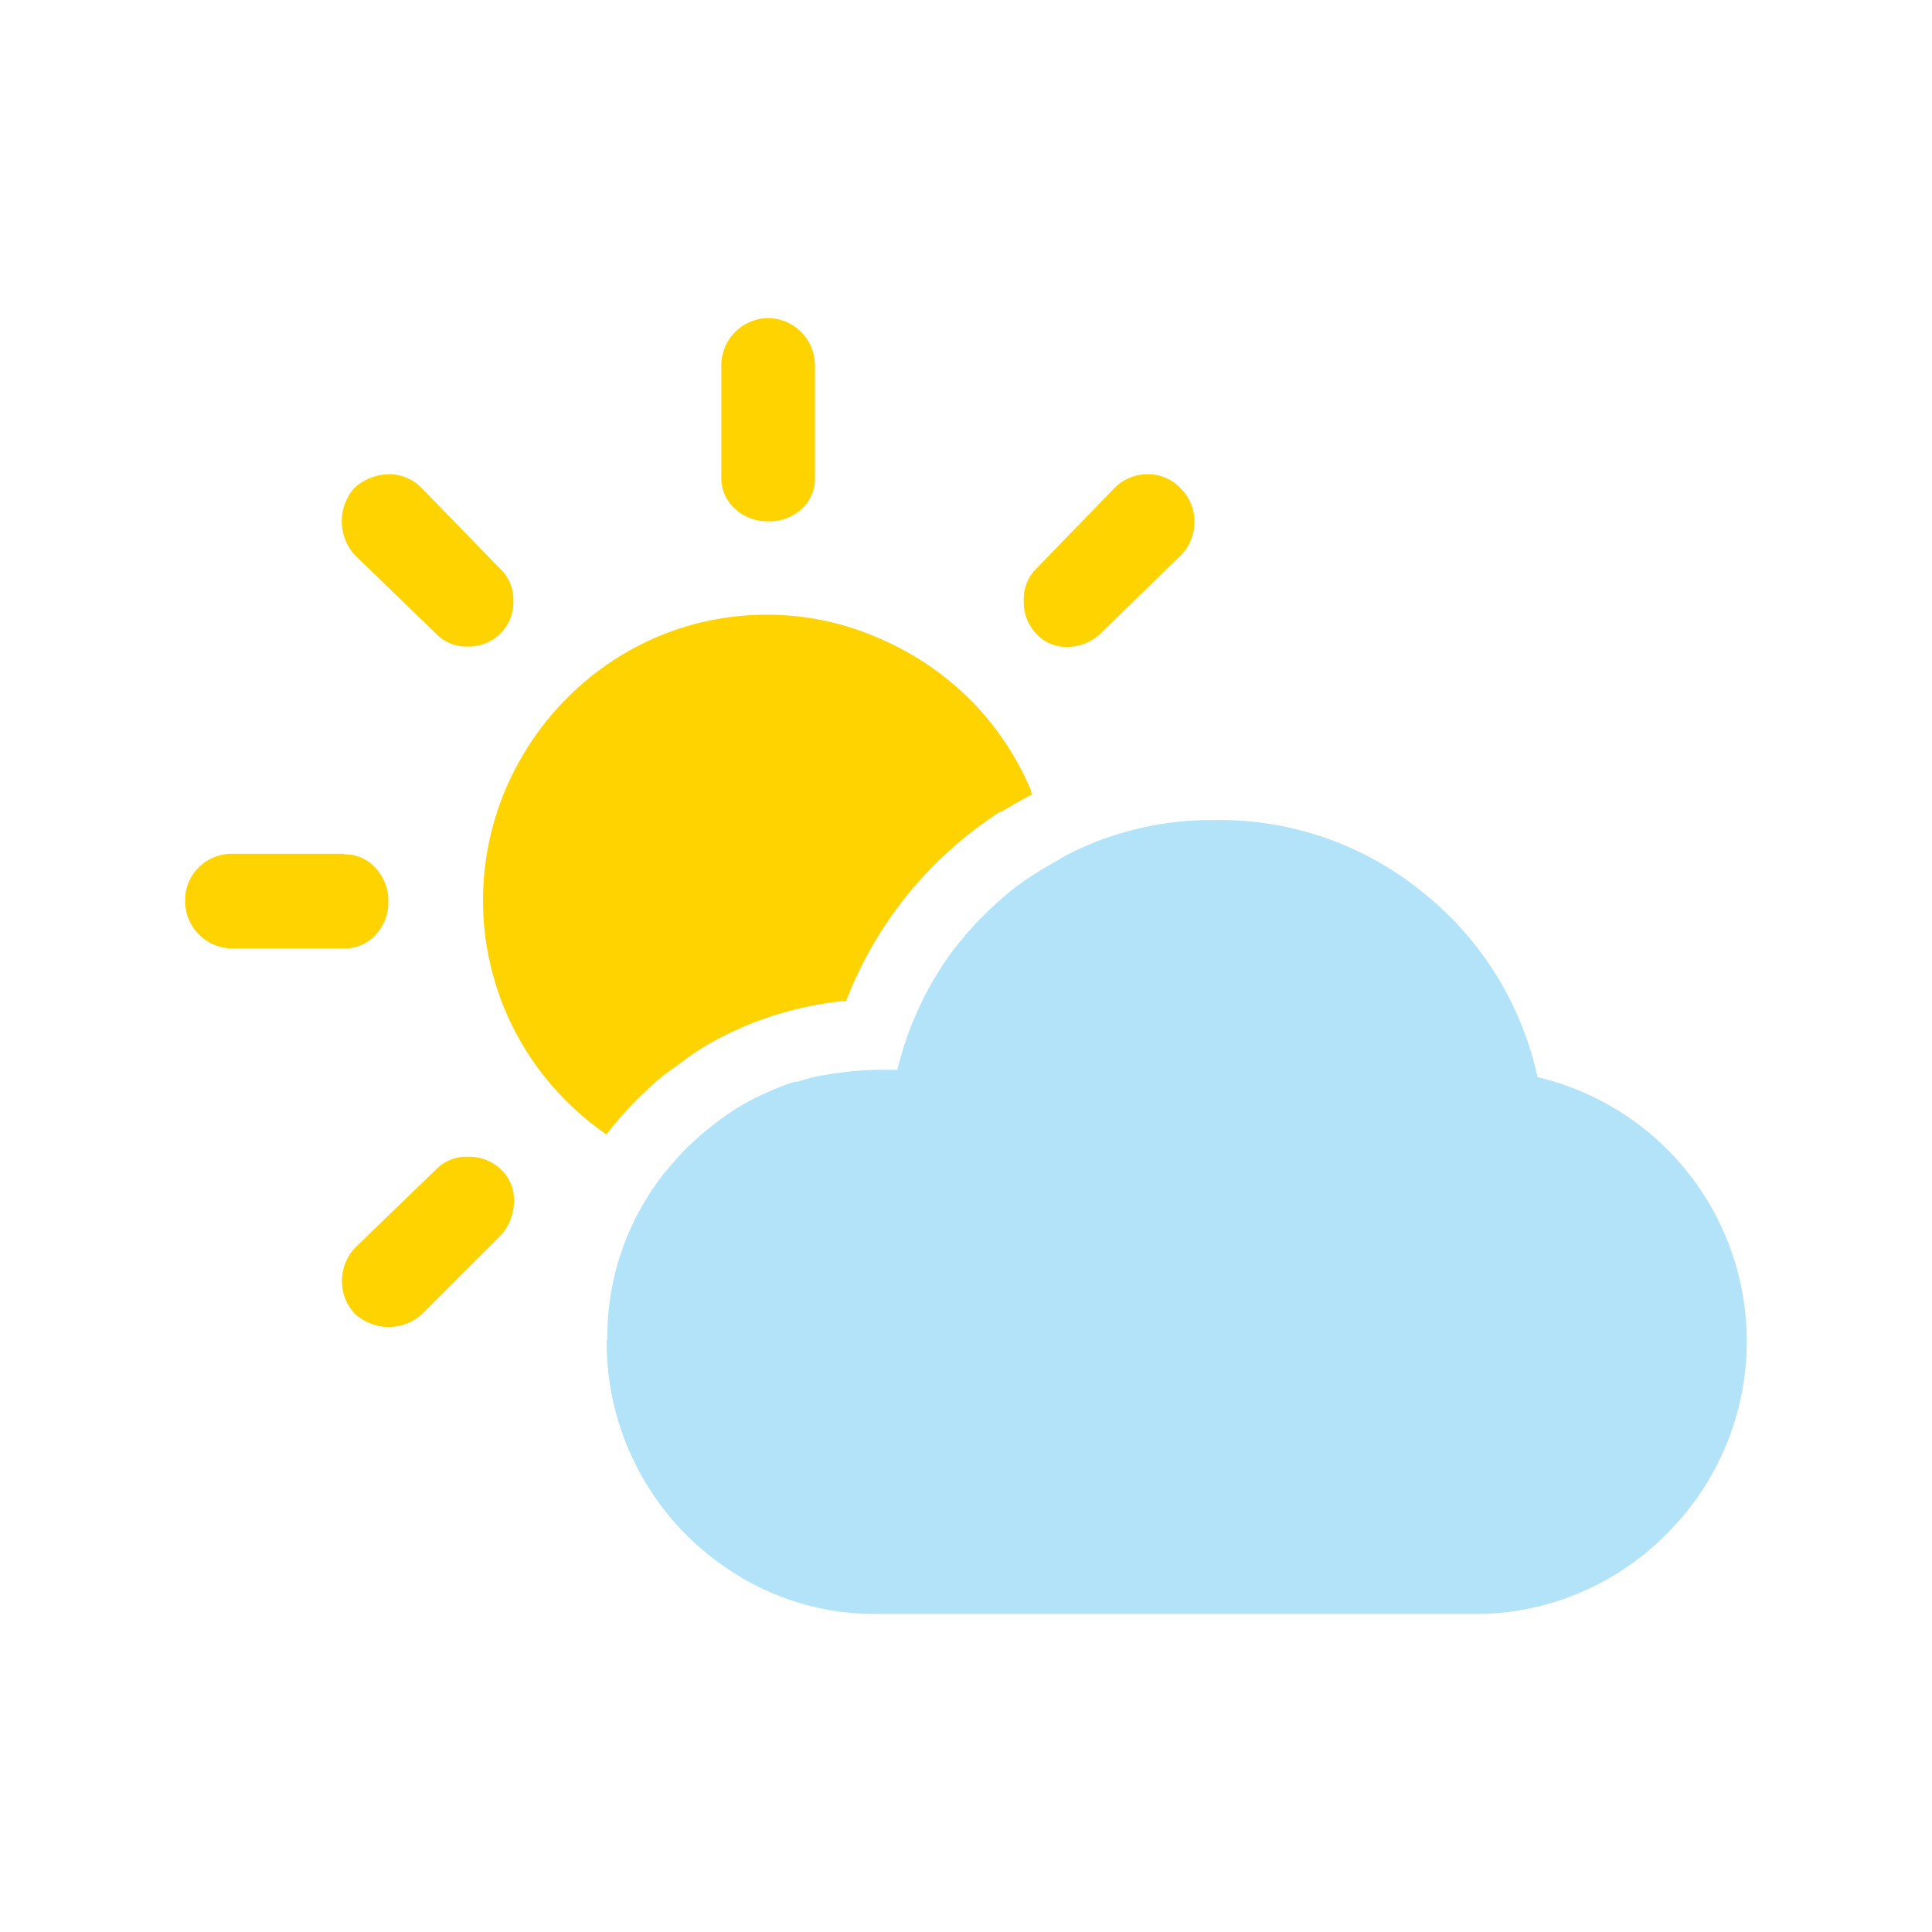 <svg id="icon-2" xmlns="http://www.w3.org/2000/svg" viewBox="0 0 110 110">
  <title>2</title>
  <g id="icon-2-2" data-name="icon-2">
    <path d="M34.54,76.36a15.52,15.52,0,0,0,7.4,13.29,14.89,14.89,0,0,0,7.54,2.24h35A15.36,15.36,0,0,0,95.1,87.12a15.45,15.45,0,0,0-7.56-25.79A18.48,18.48,0,0,0,81,50.8,18.28,18.28,0,0,0,69.2,46.69a18.05,18.05,0,0,0-8.48,2c-.23.12-.45.27-.68.4s-.62.35-.92.54a17.58,17.58,0,0,0-1.45,1c-.38.3-.74.62-1.09.94-.13.11-.25.23-.37.35s-.43.42-.64.64l-.39.44c-.19.21-.36.42-.54.64l-.36.45c-.23.31-.45.62-.66.94l-.28.45c-.18.29-.36.59-.52.9-.08.15-.16.3-.23.45s-.28.56-.4.85l-.2.45a20.53,20.53,0,0,0-.9,2.78h-1a16.37,16.37,0,0,0-1.72.1c-.49.05-1,.12-1.45.21l-.1,0a13.26,13.26,0,0,0-1.41.37l-.16,0c-.47.15-.93.33-1.38.52l-.24.11a13.79,13.79,0,0,0-1.33.67h0c-.52.3-1,.63-1.49,1l-.53.42a9.63,9.63,0,0,0-.83.73,6.88,6.88,0,0,0-.55.53c-.27.27-.52.56-.76.85s-.29.32-.42.5a15.41,15.41,0,0,0-1.06,1.57,15,15,0,0,0-2.08,7.76" fill="#b3e3f9"/>
    <path d="M58.7,45c0,.08,0,.15.08.22h0c-.6.31-1.19.66-1.78,1l-.07,0c-.59.39-1.18.8-1.75,1.26a22.25,22.25,0,0,0-7,9.5,19.41,19.41,0,0,0-7.84,2.47c-.51.3-1,.62-1.49,1l-.3.22c-.48.34-1,.71-1.39,1.09h0c-.45.4-.88.82-1.3,1.26l-.13.14c-.42.46-.82.93-1.2,1.43a16.33,16.33,0,0,1-4.83-5.19,16.16,16.16,0,0,1,0-16.28,16.38,16.38,0,0,1,6-6A15.9,15.9,0,0,1,43.73,35,15.7,15.7,0,0,1,50,36.32a16.59,16.59,0,0,1,5.2,3.48A16.34,16.34,0,0,1,58.7,45M26.65,65.86a2.43,2.43,0,0,0-1.84.74l-4.6,4.45a2.77,2.77,0,0,0-.74,1.9,2.63,2.63,0,0,0,.74,1.85,2.83,2.83,0,0,0,3.84,0l4.45-4.45a2.89,2.89,0,0,0,.76-2,2.33,2.33,0,0,0-.75-1.78,2.62,2.62,0,0,0-1.86-.71M19.59,48.61H13.2a2.67,2.67,0,0,0-1.87.76,2.62,2.62,0,0,0-.79,1.93A2.7,2.7,0,0,0,13.2,54h6.39a2.35,2.35,0,0,0,1.8-.78,2.67,2.67,0,0,0,.72-1.89,2.73,2.73,0,0,0-.72-1.9,2.32,2.32,0,0,0-1.8-.79M43.73,29.68A2.69,2.69,0,0,0,45.62,29a2.32,2.32,0,0,0,.78-1.8V20.78a2.7,2.7,0,0,0-2.67-2.67,2.7,2.7,0,0,0-2.66,2.67v6.38a2.34,2.34,0,0,0,.77,1.8,2.69,2.69,0,0,0,1.89.72m17.05,7.15a2.74,2.74,0,0,0,1.88-.76l4.57-4.45A2.63,2.63,0,0,0,68,29.68a2.56,2.56,0,0,0-.78-1.87A2.51,2.51,0,0,0,65.32,27a2.63,2.63,0,0,0-1.84.76L59,32.38a2.43,2.43,0,0,0-.71,1.84A2.58,2.58,0,0,0,59,36.08a2.28,2.28,0,0,0,1.75.75m-32.27-.75a2.49,2.49,0,0,0,.75-1.86,2.38,2.38,0,0,0-.76-1.84L24,27.78A2.61,2.61,0,0,0,22.2,27a3,3,0,0,0-2,.76,2.86,2.86,0,0,0,0,3.84l4.6,4.45a2.38,2.38,0,0,0,1.84.76,2.53,2.53,0,0,0,1.86-.75" fill="#ffd300"/>
  </g>
</svg>
